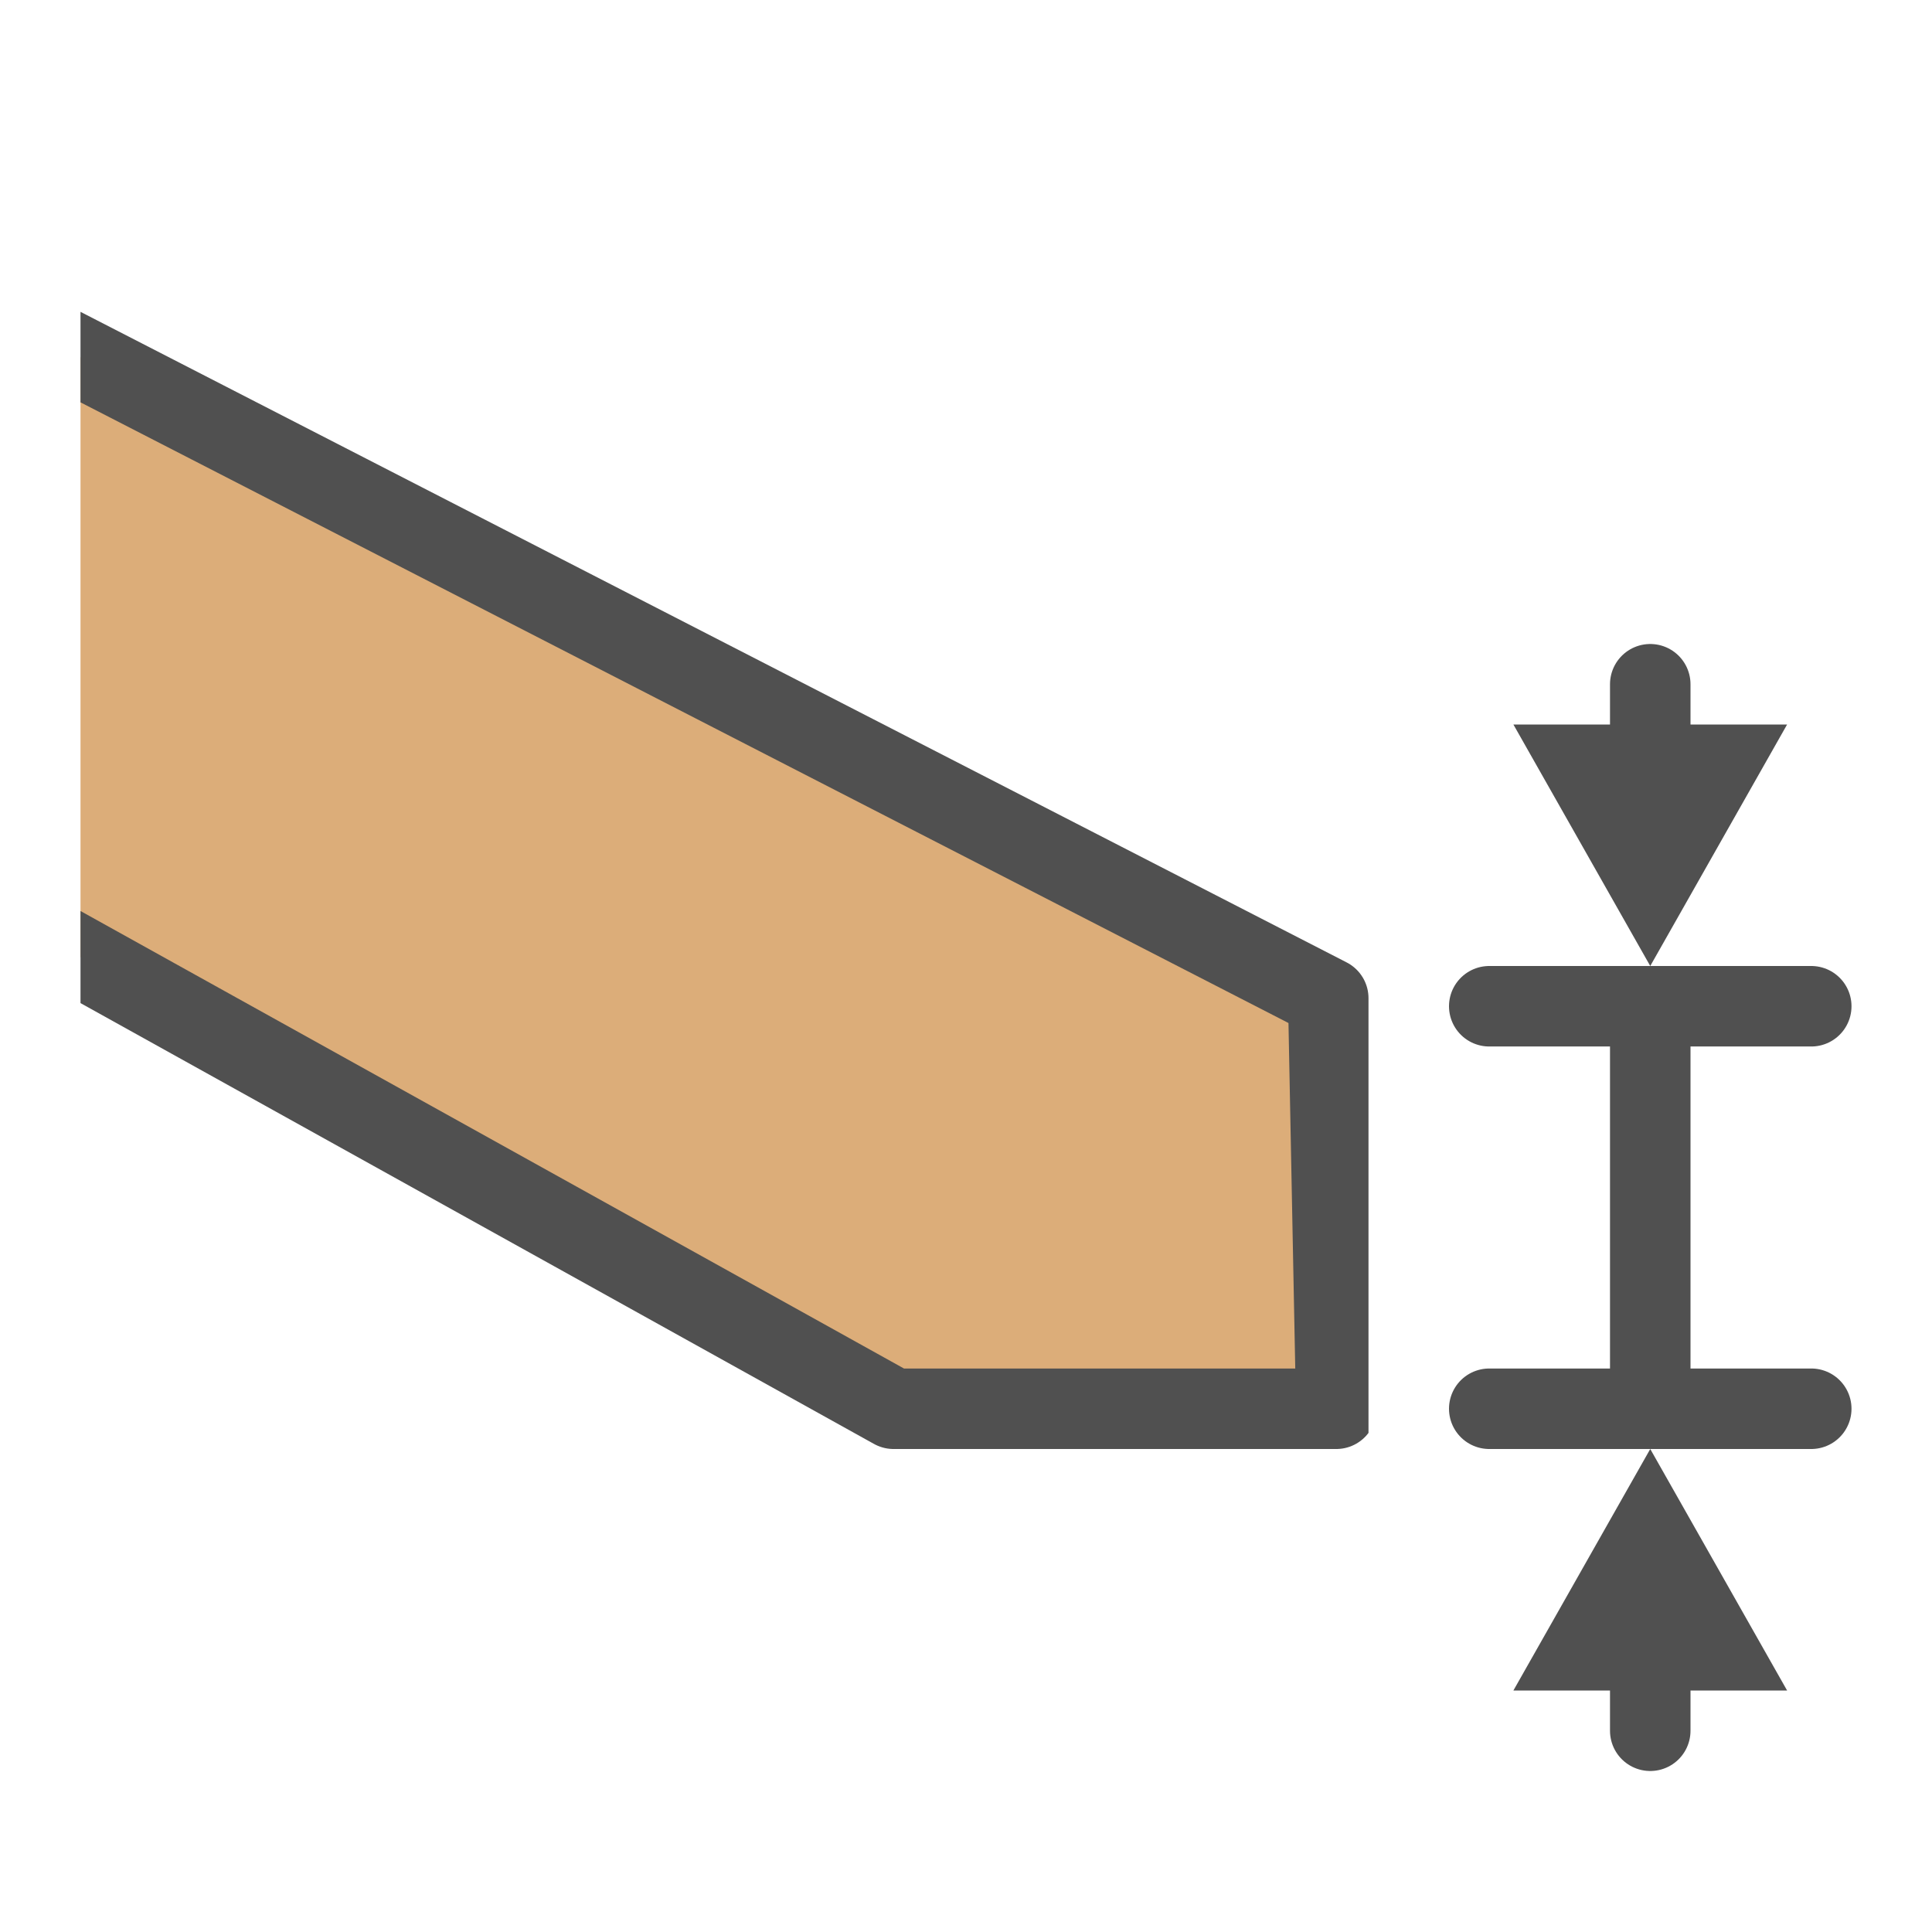 <?xml version="1.0" encoding="utf-8"?>
<!-- Generator: Adobe Illustrator 26.3.1, SVG Export Plug-In . SVG Version: 6.00 Build 0)  -->
<svg version="1.1" id="icon" xmlns="http://www.w3.org/2000/svg" xmlns:xlink="http://www.w3.org/1999/xlink" x="0px" y="0px"
	 viewBox="0 0 24 24" style="enable-background:new 0 0 24 24;" xml:space="preserve">
<style type="text/css">
	.st1{fill:#dcad79;stroke:#505050;stroke-linecap:round;stroke-linejoin:round;}
	.st2{fill:none;stroke:#505050;stroke-linecap:round;stroke-linejoin:round;}
	.st3{fill:none;stroke:#505050;stroke-linecap:round;stroke-miterlimit:10;}
	.st4{fill:#505050;}
</style>
<g>
	<defs>
		<polygon id="SVGID_1_" points="1,21.7 17,22.6 17,2.5 1,1.7 		"/>
	</defs>
	<clipPath id="SVGID_00000132066336412576232740000012930819595459286958_">
		<use xlink:href="#SVGID_1_"  style="overflow:visible;"/>
	</clipPath>
	<g style="clip-path:url(#SVGID_00000132066336412576232740000012930819595459286958_);">
		<polygon class="st1" points="-1.5,10.5 11.1,17.5 16.6,17.5 16.5,12.4 -1.6,3.1 		"/>
	</g>
</g>
<line class="st2" x1="22.5" y1="12.5" x2="18.5" y2="12.5"/>
<line class="st2" x1="22.5" y1="17.5" x2="18.5" y2="17.5"/>
<line class="st3" x1="20.5" y1="8.5" x2="20.5" y2="10.5"/>
<polygon class="st4" points="22.2,21 20.5,18 18.8,21 "/>
<polygon class="st4" points="22.2,9 20.5,12 18.8,9 "/>
<line class="st3" x1="20.5" y1="12.5" x2="20.5" y2="17.5"/>
<line class="st3" x1="20.5" y1="19.5" x2="20.5" y2="21.5"/>
</svg>
